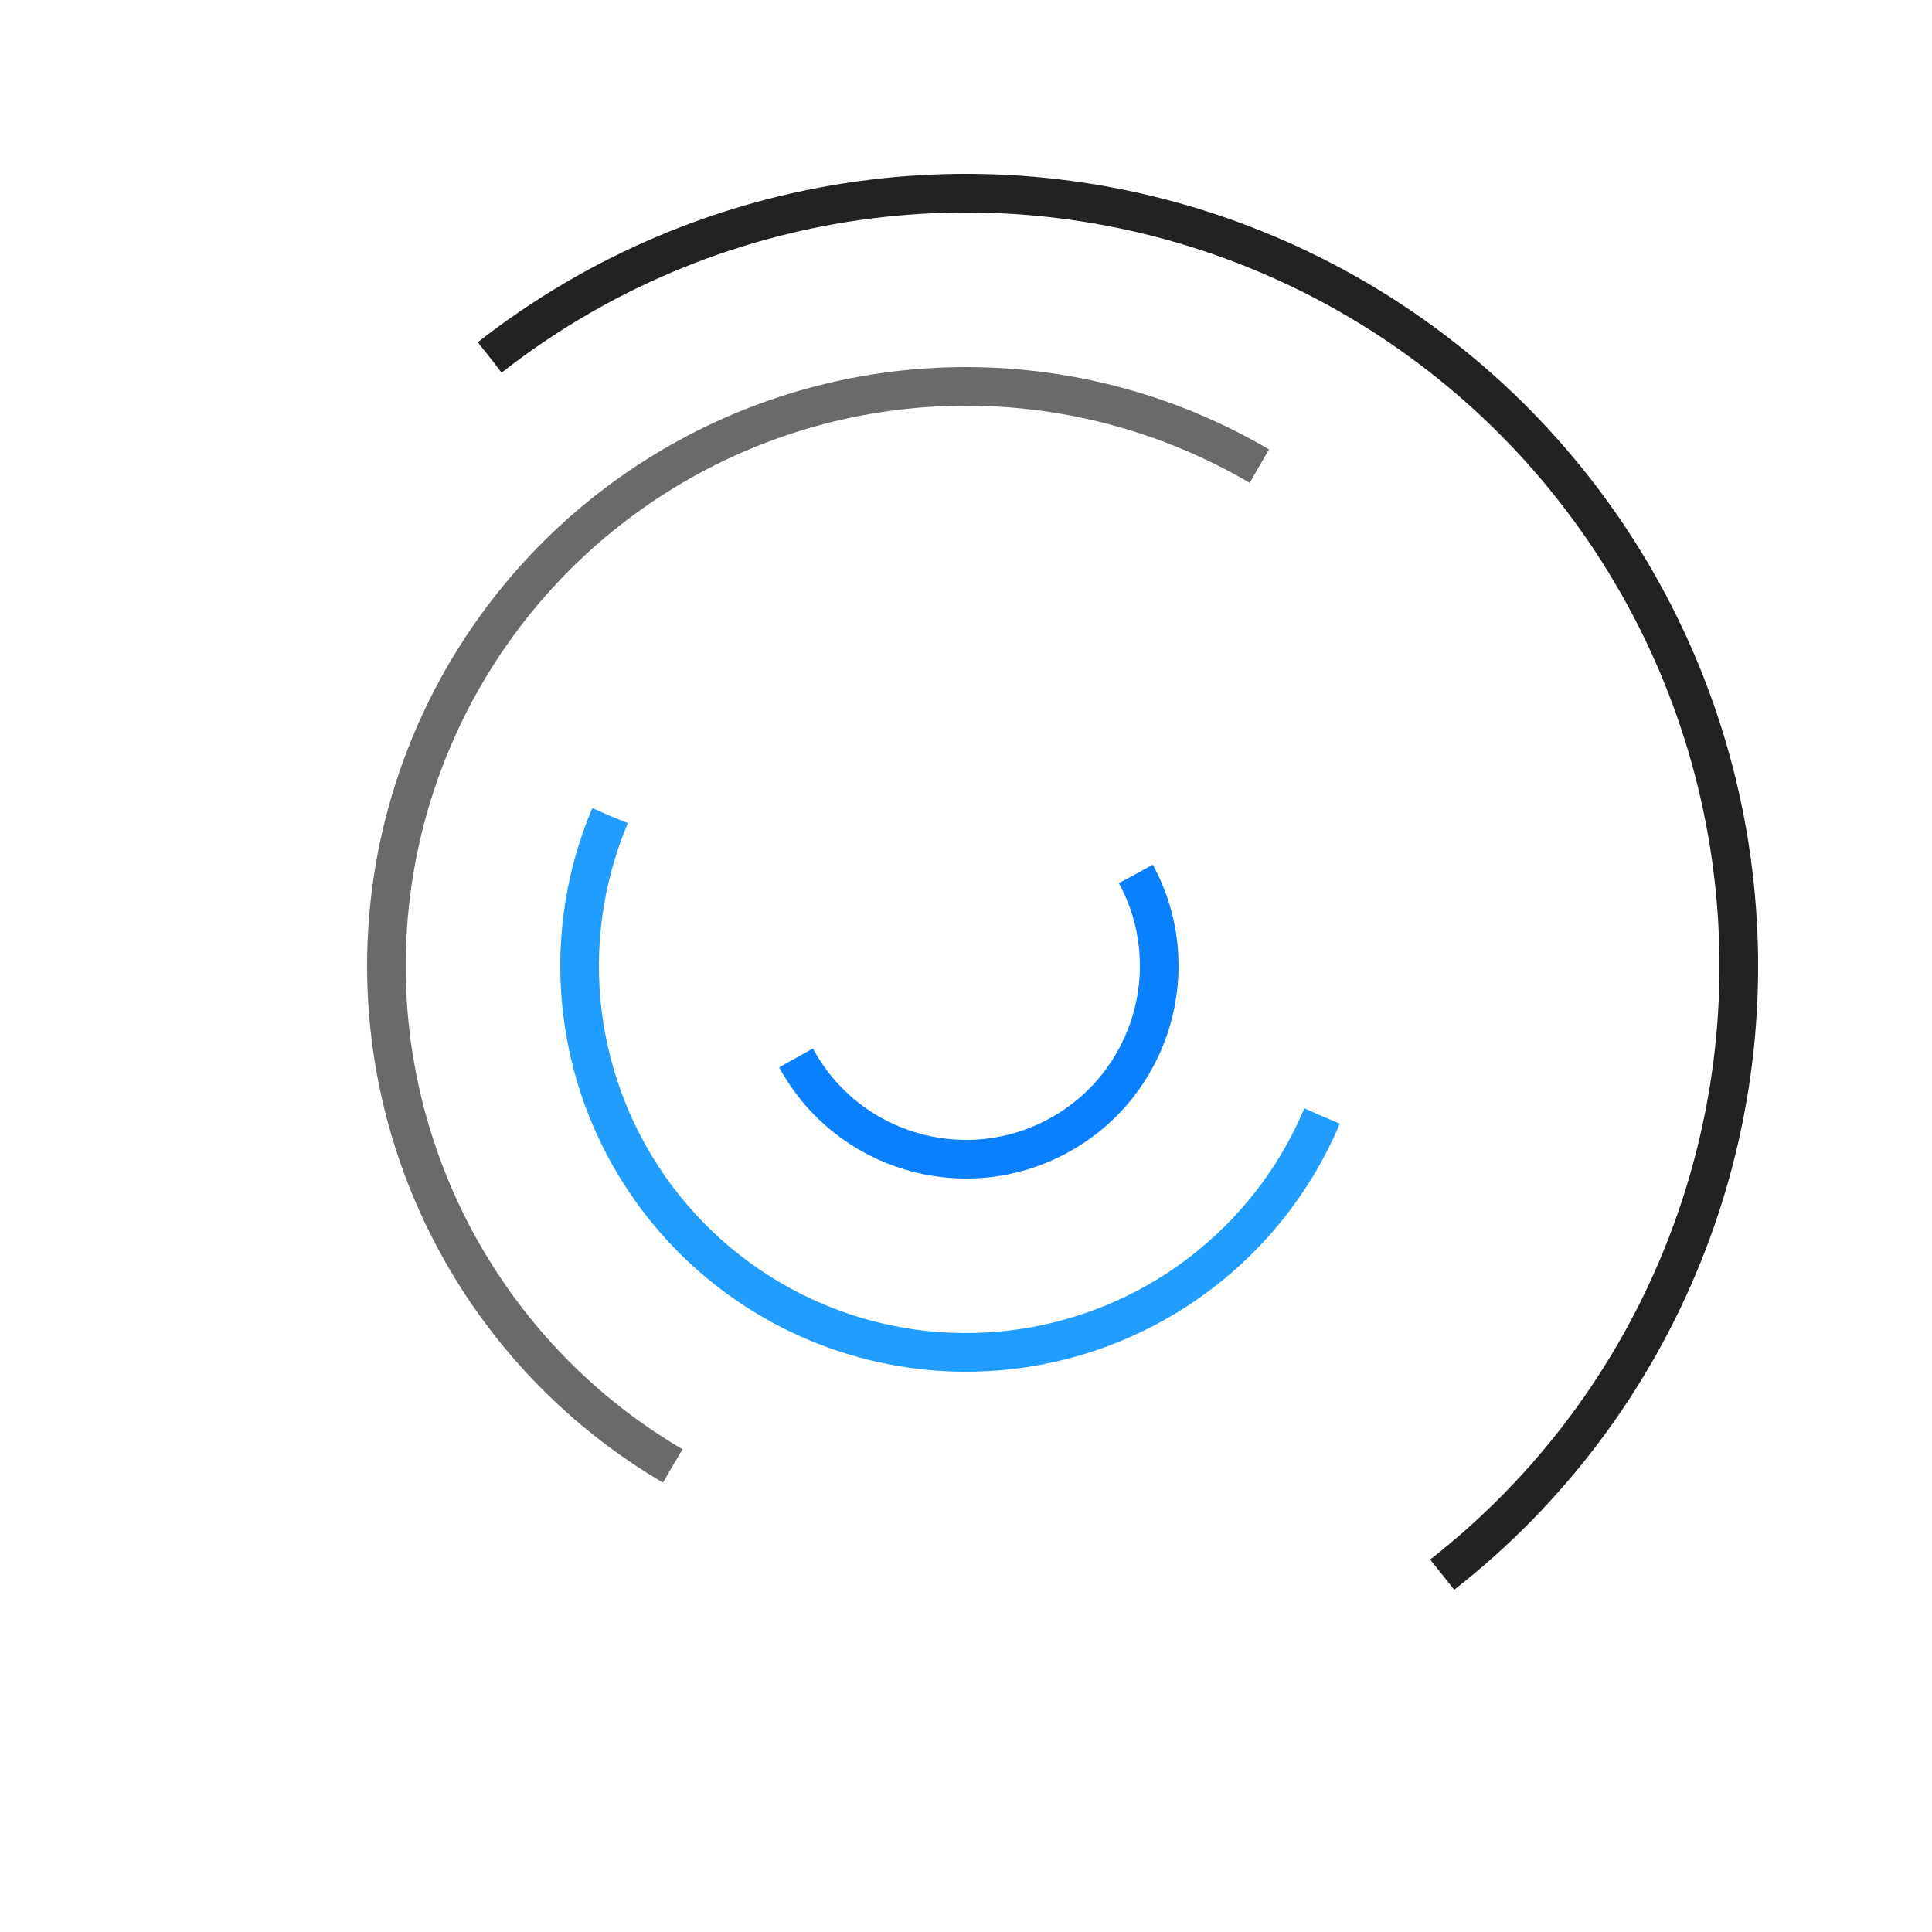 <svg xmlns="http://www.w3.org/2000/svg" xmlns:xlink="http://www.w3.org/1999/xlink" class="lds-curve-bars" width="200px" height="200px" viewBox="0 0 100 100" preserveAspectRatio="xMidYMid" style="background:none"><g transform="translate(50,50)"><circle cx="0" cy="0" r="10" fill="none" stroke="#0a80fe" stroke-width="2" stroke-dasharray="31.416 31.416" transform="rotate(331.603)"><animateTransform attributeName="transform" type="rotate" values="0 0 0;360 0 0" times="0;1" dur="1s" calcMode="spline" keySplines="0.2 0 0.8 1" begin="0" repeatCount="indefinite"/></circle><circle cx="0" cy="0" r="20" fill="none" stroke="#209dfe" stroke-width="2" stroke-dasharray="62.832 62.832" transform="rotate(22.861)"><animateTransform attributeName="transform" type="rotate" values="0 0 0;360 0 0" times="0;1" dur="1s" calcMode="spline" keySplines="0.2 0 0.8 1" begin="-0.25" repeatCount="indefinite"/></circle><circle cx="0" cy="0" r="30" fill="none" stroke="#6a6a6a" stroke-width="2" stroke-dasharray="94.248 94.248" transform="rotate(120.408)"><animateTransform attributeName="transform" type="rotate" values="0 0 0;360 0 0" times="0;1" dur="1s" calcMode="spline" keySplines="0.2 0 0.8 1" begin="-0.5" repeatCount="indefinite"/></circle><circle cx="0" cy="0" r="40" fill="none" stroke="#222222" stroke-width="2" stroke-dasharray="125.664 125.664" transform="rotate(231.96)"><animateTransform attributeName="transform" type="rotate" values="0 0 0;360 0 0" times="0;1" dur="1s" calcMode="spline" keySplines="0.2 0 0.8 1" begin="-0.75" repeatCount="indefinite"/></circle></g></svg>